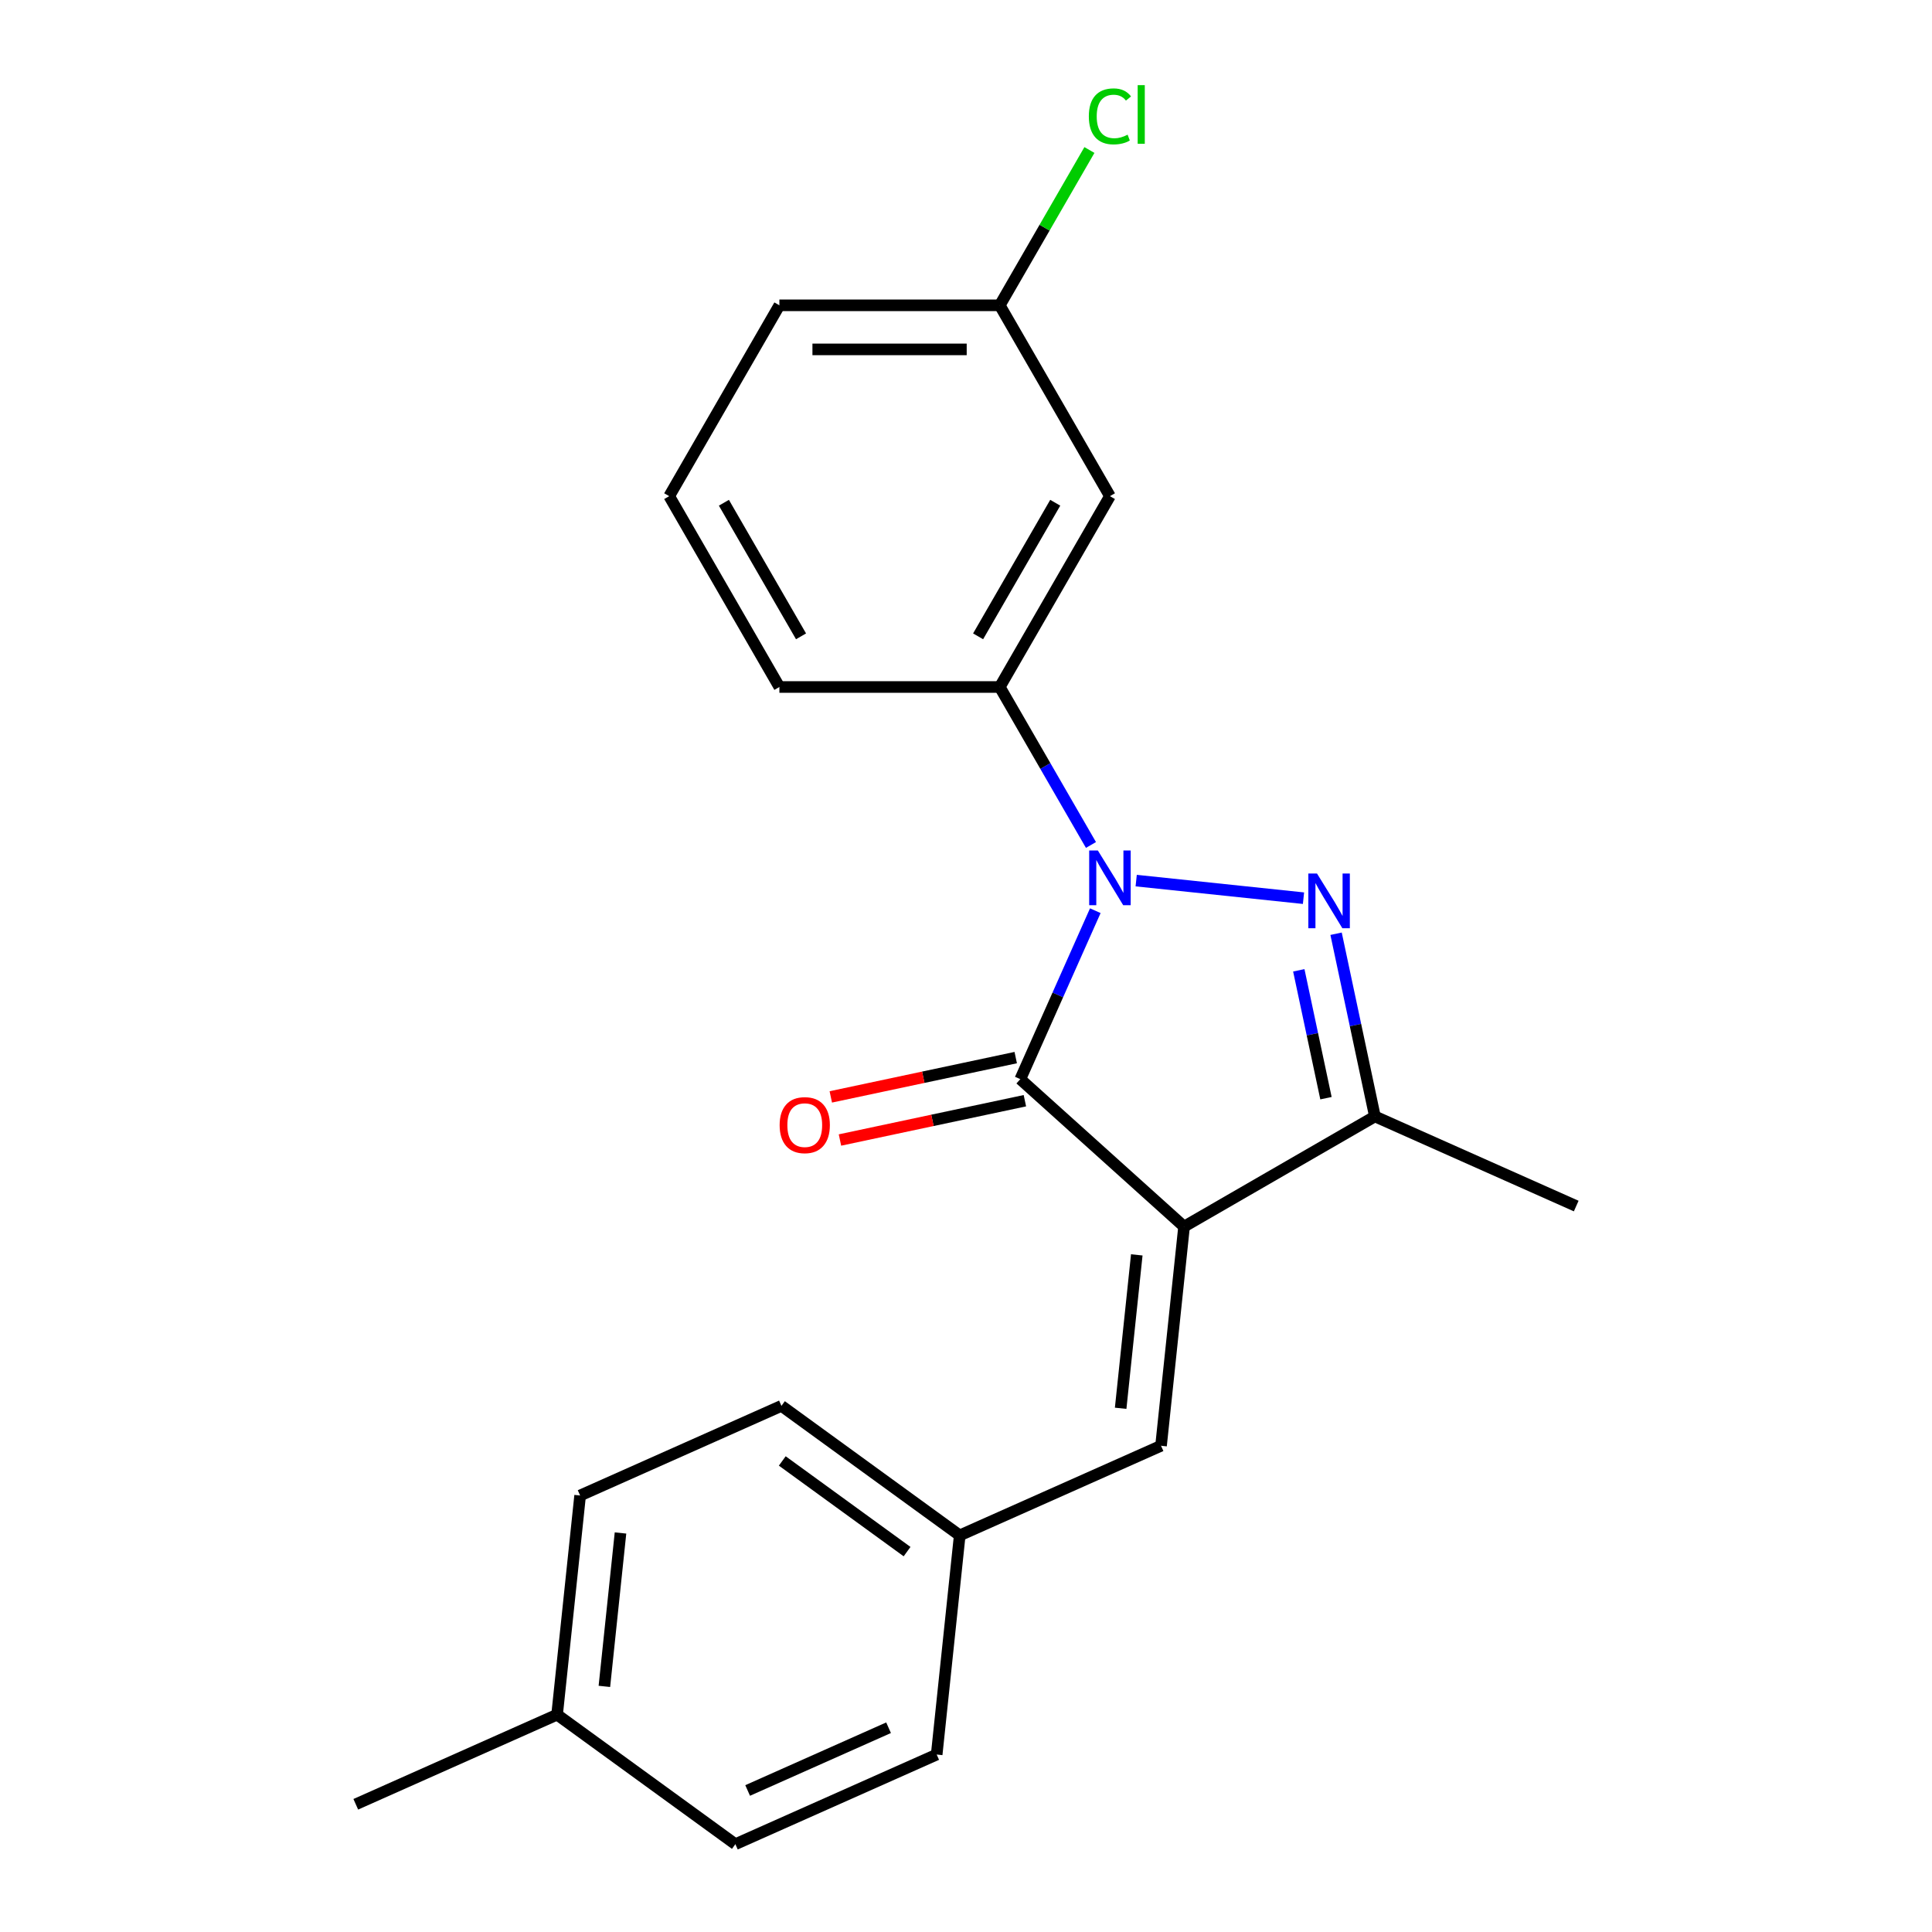<?xml version='1.0' encoding='iso-8859-1'?>
<svg version='1.1' baseProfile='full'
              xmlns='http://www.w3.org/2000/svg'
                      xmlns:rdkit='http://www.rdkit.org/xml'
                      xmlns:xlink='http://www.w3.org/1999/xlink'
                  xml:space='preserve'
width='1000px' height='1000px' viewBox='0 0 1000 1000'>
<!-- END OF HEADER -->
<rect style='opacity:1.0;fill:#FFFFFF;stroke:none' width='1000' height='1000' x='0' y='0'> </rect>
<path class='bond-1' d='M 566.926,471.38 L 547.517,514.974' style='fill:none;fill-rule:evenodd;stroke:#0000FF;stroke-width:6px;stroke-linecap:butt;stroke-linejoin:miter;stroke-opacity:1' />
<path class='bond-1' d='M 547.517,514.974 L 528.107,558.568' style='fill:none;fill-rule:evenodd;stroke:#000000;stroke-width:6px;stroke-linecap:butt;stroke-linejoin:miter;stroke-opacity:1' />
<path class='bond-2' d='M 588.091,455.797 L 674.686,464.898' style='fill:none;fill-rule:evenodd;stroke:#0000FF;stroke-width:6px;stroke-linecap:butt;stroke-linejoin:miter;stroke-opacity:1' />
<path class='bond-4' d='M 564.678,437.357 L 541.074,396.473' style='fill:none;fill-rule:evenodd;stroke:#0000FF;stroke-width:6px;stroke-linecap:butt;stroke-linejoin:miter;stroke-opacity:1' />
<path class='bond-4' d='M 541.074,396.473 L 517.47,355.589' style='fill:none;fill-rule:evenodd;stroke:#000000;stroke-width:6px;stroke-linecap:butt;stroke-linejoin:miter;stroke-opacity:1' />
<path class='bond-0' d='M 612.871,634.889 L 528.107,558.568' style='fill:none;fill-rule:evenodd;stroke:#000000;stroke-width:6px;stroke-linecap:butt;stroke-linejoin:miter;stroke-opacity:1' />
<path class='bond-5' d='M 612.871,634.889 L 600.948,748.325' style='fill:none;fill-rule:evenodd;stroke:#000000;stroke-width:6px;stroke-linecap:butt;stroke-linejoin:miter;stroke-opacity:1' />
<path class='bond-5' d='M 588.395,649.52 L 580.049,728.925' style='fill:none;fill-rule:evenodd;stroke:#000000;stroke-width:6px;stroke-linecap:butt;stroke-linejoin:miter;stroke-opacity:1' />
<path class='bond-21' d='M 612.871,634.889 L 711.65,577.859' style='fill:none;fill-rule:evenodd;stroke:#000000;stroke-width:6px;stroke-linecap:butt;stroke-linejoin:miter;stroke-opacity:1' />
<path class='bond-7' d='M 525.736,547.411 L 477.878,557.584' style='fill:none;fill-rule:evenodd;stroke:#000000;stroke-width:6px;stroke-linecap:butt;stroke-linejoin:miter;stroke-opacity:1' />
<path class='bond-7' d='M 477.878,557.584 L 430.019,567.756' style='fill:none;fill-rule:evenodd;stroke:#FF0000;stroke-width:6px;stroke-linecap:butt;stroke-linejoin:miter;stroke-opacity:1' />
<path class='bond-7' d='M 530.479,569.725 L 482.621,579.897' style='fill:none;fill-rule:evenodd;stroke:#000000;stroke-width:6px;stroke-linecap:butt;stroke-linejoin:miter;stroke-opacity:1' />
<path class='bond-7' d='M 482.621,579.897 L 434.762,590.07' style='fill:none;fill-rule:evenodd;stroke:#FF0000;stroke-width:6px;stroke-linecap:butt;stroke-linejoin:miter;stroke-opacity:1' />
<path class='bond-3' d='M 691.551,483.302 L 701.601,530.581' style='fill:none;fill-rule:evenodd;stroke:#0000FF;stroke-width:6px;stroke-linecap:butt;stroke-linejoin:miter;stroke-opacity:1' />
<path class='bond-3' d='M 701.601,530.581 L 711.65,577.859' style='fill:none;fill-rule:evenodd;stroke:#000000;stroke-width:6px;stroke-linecap:butt;stroke-linejoin:miter;stroke-opacity:1' />
<path class='bond-3' d='M 672.253,502.229 L 679.287,535.324' style='fill:none;fill-rule:evenodd;stroke:#0000FF;stroke-width:6px;stroke-linecap:butt;stroke-linejoin:miter;stroke-opacity:1' />
<path class='bond-3' d='M 679.287,535.324 L 686.322,568.418' style='fill:none;fill-rule:evenodd;stroke:#000000;stroke-width:6px;stroke-linecap:butt;stroke-linejoin:miter;stroke-opacity:1' />
<path class='bond-14' d='M 711.65,577.859 L 815.849,624.251' style='fill:none;fill-rule:evenodd;stroke:#000000;stroke-width:6px;stroke-linecap:butt;stroke-linejoin:miter;stroke-opacity:1' />
<path class='bond-6' d='M 517.47,355.589 L 574.5,256.81' style='fill:none;fill-rule:evenodd;stroke:#000000;stroke-width:6px;stroke-linecap:butt;stroke-linejoin:miter;stroke-opacity:1' />
<path class='bond-6' d='M 506.268,329.366 L 546.19,260.221' style='fill:none;fill-rule:evenodd;stroke:#000000;stroke-width:6px;stroke-linecap:butt;stroke-linejoin:miter;stroke-opacity:1' />
<path class='bond-17' d='M 517.47,355.589 L 403.409,355.589' style='fill:none;fill-rule:evenodd;stroke:#000000;stroke-width:6px;stroke-linecap:butt;stroke-linejoin:miter;stroke-opacity:1' />
<path class='bond-8' d='M 600.948,748.325 L 496.749,794.717' style='fill:none;fill-rule:evenodd;stroke:#000000;stroke-width:6px;stroke-linecap:butt;stroke-linejoin:miter;stroke-opacity:1' />
<path class='bond-9' d='M 574.5,256.81 L 517.47,158.031' style='fill:none;fill-rule:evenodd;stroke:#000000;stroke-width:6px;stroke-linecap:butt;stroke-linejoin:miter;stroke-opacity:1' />
<path class='bond-12' d='M 496.749,794.717 L 484.826,908.153' style='fill:none;fill-rule:evenodd;stroke:#000000;stroke-width:6px;stroke-linecap:butt;stroke-linejoin:miter;stroke-opacity:1' />
<path class='bond-13' d='M 496.749,794.717 L 404.472,727.674' style='fill:none;fill-rule:evenodd;stroke:#000000;stroke-width:6px;stroke-linecap:butt;stroke-linejoin:miter;stroke-opacity:1' />
<path class='bond-13' d='M 469.499,803.116 L 404.905,756.186' style='fill:none;fill-rule:evenodd;stroke:#000000;stroke-width:6px;stroke-linecap:butt;stroke-linejoin:miter;stroke-opacity:1' />
<path class='bond-10' d='M 517.47,158.031 L 540.676,117.837' style='fill:none;fill-rule:evenodd;stroke:#000000;stroke-width:6px;stroke-linecap:butt;stroke-linejoin:miter;stroke-opacity:1' />
<path class='bond-10' d='M 540.676,117.837 L 563.882,77.643' style='fill:none;fill-rule:evenodd;stroke:#00CC00;stroke-width:6px;stroke-linecap:butt;stroke-linejoin:miter;stroke-opacity:1' />
<path class='bond-22' d='M 517.47,158.031 L 403.409,158.031' style='fill:none;fill-rule:evenodd;stroke:#000000;stroke-width:6px;stroke-linecap:butt;stroke-linejoin:miter;stroke-opacity:1' />
<path class='bond-22' d='M 500.361,180.843 L 420.518,180.843' style='fill:none;fill-rule:evenodd;stroke:#000000;stroke-width:6px;stroke-linecap:butt;stroke-linejoin:miter;stroke-opacity:1' />
<path class='bond-11' d='M 288.35,887.502 L 300.273,774.067' style='fill:none;fill-rule:evenodd;stroke:#000000;stroke-width:6px;stroke-linecap:butt;stroke-linejoin:miter;stroke-opacity:1' />
<path class='bond-11' d='M 312.826,872.872 L 321.171,793.467' style='fill:none;fill-rule:evenodd;stroke:#000000;stroke-width:6px;stroke-linecap:butt;stroke-linejoin:miter;stroke-opacity:1' />
<path class='bond-20' d='M 288.35,887.502 L 184.151,933.895' style='fill:none;fill-rule:evenodd;stroke:#000000;stroke-width:6px;stroke-linecap:butt;stroke-linejoin:miter;stroke-opacity:1' />
<path class='bond-23' d='M 288.35,887.502 L 380.627,954.545' style='fill:none;fill-rule:evenodd;stroke:#000000;stroke-width:6px;stroke-linecap:butt;stroke-linejoin:miter;stroke-opacity:1' />
<path class='bond-15' d='M 484.826,908.153 L 380.627,954.545' style='fill:none;fill-rule:evenodd;stroke:#000000;stroke-width:6px;stroke-linecap:butt;stroke-linejoin:miter;stroke-opacity:1' />
<path class='bond-15' d='M 459.918,894.272 L 386.978,926.747' style='fill:none;fill-rule:evenodd;stroke:#000000;stroke-width:6px;stroke-linecap:butt;stroke-linejoin:miter;stroke-opacity:1' />
<path class='bond-16' d='M 404.472,727.674 L 300.273,774.067' style='fill:none;fill-rule:evenodd;stroke:#000000;stroke-width:6px;stroke-linecap:butt;stroke-linejoin:miter;stroke-opacity:1' />
<path class='bond-18' d='M 403.409,355.589 L 346.379,256.81' style='fill:none;fill-rule:evenodd;stroke:#000000;stroke-width:6px;stroke-linecap:butt;stroke-linejoin:miter;stroke-opacity:1' />
<path class='bond-18' d='M 414.611,329.366 L 374.689,260.221' style='fill:none;fill-rule:evenodd;stroke:#000000;stroke-width:6px;stroke-linecap:butt;stroke-linejoin:miter;stroke-opacity:1' />
<path class='bond-19' d='M 346.379,256.81 L 403.409,158.031' style='fill:none;fill-rule:evenodd;stroke:#000000;stroke-width:6px;stroke-linecap:butt;stroke-linejoin:miter;stroke-opacity:1' />
<path  class='atom-0' d='M 568.24 440.208
L 577.52 455.208
Q 578.44 456.688, 579.92 459.368
Q 581.4 462.048, 581.48 462.208
L 581.48 440.208
L 585.24 440.208
L 585.24 468.528
L 581.36 468.528
L 571.4 452.128
Q 570.24 450.208, 569 448.008
Q 567.8 445.808, 567.44 445.128
L 567.44 468.528
L 563.76 468.528
L 563.76 440.208
L 568.24 440.208
' fill='#0000FF'/>
<path  class='atom-3' d='M 681.676 452.131
L 690.956 467.131
Q 691.876 468.611, 693.356 471.291
Q 694.836 473.971, 694.916 474.131
L 694.916 452.131
L 698.676 452.131
L 698.676 480.451
L 694.796 480.451
L 684.836 464.051
Q 683.676 462.131, 682.436 459.931
Q 681.236 457.731, 680.876 457.051
L 680.876 480.451
L 677.196 480.451
L 677.196 452.131
L 681.676 452.131
' fill='#0000FF'/>
<path  class='atom-8' d='M 403.539 582.362
Q 403.539 575.562, 406.899 571.762
Q 410.259 567.962, 416.539 567.962
Q 422.819 567.962, 426.179 571.762
Q 429.539 575.562, 429.539 582.362
Q 429.539 589.242, 426.139 593.162
Q 422.739 597.042, 416.539 597.042
Q 410.299 597.042, 406.899 593.162
Q 403.539 589.282, 403.539 582.362
M 416.539 593.842
Q 420.859 593.842, 423.179 590.962
Q 425.539 588.042, 425.539 582.362
Q 425.539 576.802, 423.179 574.002
Q 420.859 571.162, 416.539 571.162
Q 412.219 571.162, 409.859 573.962
Q 407.539 576.762, 407.539 582.362
Q 407.539 588.082, 409.859 590.962
Q 412.219 593.842, 416.539 593.842
' fill='#FF0000'/>
<path  class='atom-11' d='M 563.58 60.231
Q 563.58 53.191, 566.86 49.511
Q 570.18 45.791, 576.46 45.791
Q 582.3 45.791, 585.42 49.911
L 582.78 52.071
Q 580.5 49.071, 576.46 49.071
Q 572.18 49.071, 569.9 51.951
Q 567.66 54.791, 567.66 60.231
Q 567.66 65.831, 569.98 68.711
Q 572.34 71.591, 576.9 71.591
Q 580.02 71.591, 583.66 69.711
L 584.78 72.711
Q 583.3 73.671, 581.06 74.231
Q 578.82 74.791, 576.34 74.791
Q 570.18 74.791, 566.86 71.031
Q 563.58 67.271, 563.58 60.231
' fill='#00CC00'/>
<path  class='atom-11' d='M 588.86 44.071
L 592.54 44.071
L 592.54 74.431
L 588.86 74.431
L 588.86 44.071
' fill='#00CC00'/>
</svg>
